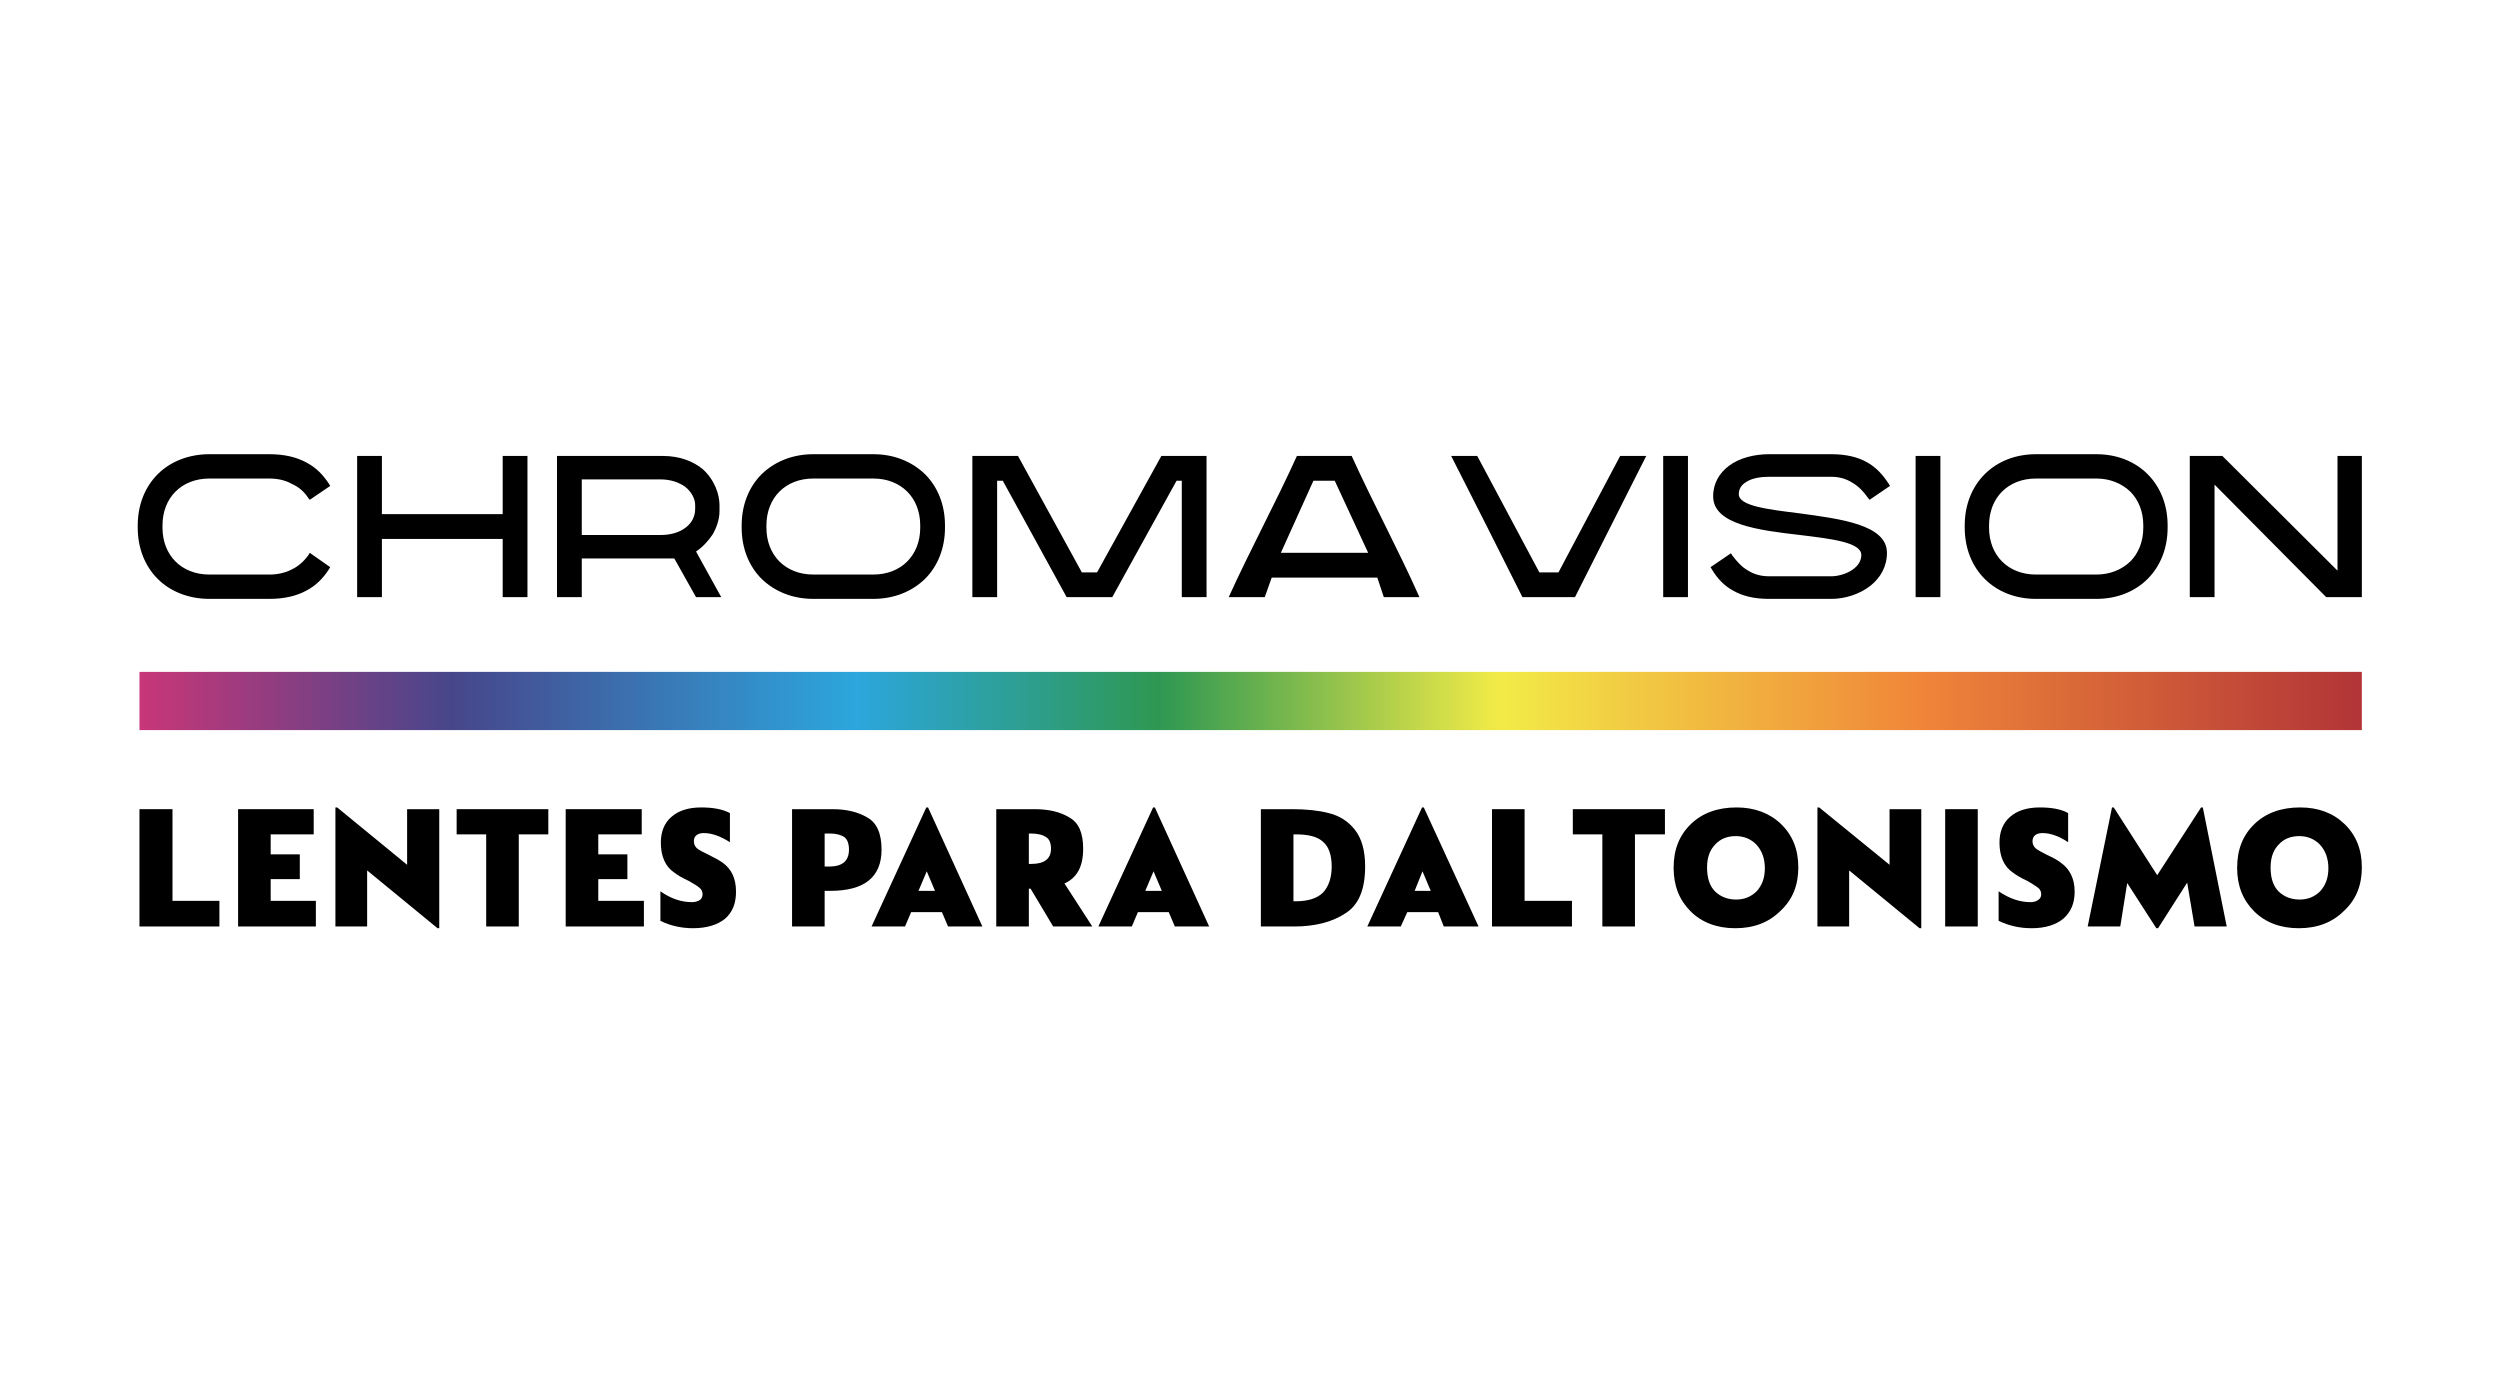 <?xml version="1.0" encoding="UTF-8"?>
<!DOCTYPE svg PUBLIC "-//W3C//DTD SVG 1.0//EN" "http://www.w3.org/TR/2001/REC-SVG-20010904/DTD/svg10.dtd">
<!-- Creator: CorelDRAW -->
<svg xmlns="http://www.w3.org/2000/svg" xml:space="preserve" width="1449px" height="801px" version="1.0" style="shape-rendering:geometricPrecision; text-rendering:geometricPrecision; image-rendering:optimizeQuality; fill-rule:evenodd; clip-rule:evenodd"
viewBox="0 0 57.54 31.8"
 xmlns:xlink="http://www.w3.org/1999/xlink"
 xmlns:xodm="http://www.corel.com/coreldraw/odm/2003">
 <defs>
  <style type="text/css">
   <![CDATA[
    .fil1 {fill:black;fill-rule:nonzero}
    .fil0 {fill:white;fill-opacity:0}
    .fil2 {fill:url(#id0)}
   ]]>
  </style>
  <linearGradient id="id0" gradientUnits="userSpaceOnUse" x1="3.21" y1="16.13" x2="54.36" y2="16.13">
   <stop offset="0" style="stop-opacity:1; stop-color:#C83678"/>
   <stop offset="0.141" style="stop-opacity:1; stop-color:#47468B"/>
   <stop offset="0.322" style="stop-opacity:1; stop-color:#2CA6DD"/>
   <stop offset="0.459" style="stop-opacity:1; stop-color:#2E9852"/>
   <stop offset="0.612" style="stop-opacity:1; stop-color:#F2EB47"/>
   <stop offset="0.8" style="stop-opacity:1; stop-color:#F08639"/>
   <stop offset="1" style="stop-opacity:1; stop-color:#B23437"/>
  </linearGradient>
 </defs>
 <g id="Layer_x0020_1">
  <polygon class="fil0" points="0,0 57.54,0 57.54,31.8 0,31.8 "/>
  <g id="ChromaVision.cdr">
   <path class="fil1" d="M3.17 12.14l0 -0.05c0,-0.48 0.17,-0.89 0.46,-1.18 0.29,-0.29 0.71,-0.46 1.19,-0.46l1.38 0c0.35,0 0.63,0.07 0.85,0.19 0.23,0.12 0.39,0.29 0.52,0.49l0.03 0.05 -0.47 0.32 -0.04 -0.05c-0.09,-0.14 -0.22,-0.25 -0.38,-0.32 -0.14,-0.08 -0.32,-0.12 -0.51,-0.12l-1.38 0c-0.32,0 -0.59,0.11 -0.78,0.3 -0.19,0.19 -0.3,0.46 -0.3,0.78l0 0.05c0,0.32 0.11,0.59 0.3,0.78 0.19,0.19 0.46,0.3 0.78,0.3l1.38 0c0.19,0 0.37,-0.04 0.52,-0.12 0.15,-0.07 0.28,-0.19 0.38,-0.33l0.03 -0.05 0.47 0.33 -0.03 0.05c-0.13,0.2 -0.29,0.37 -0.52,0.49 -0.22,0.12 -0.5,0.19 -0.85,0.19l-1.38 0c-0.48,0 -0.9,-0.17 -1.19,-0.46 -0.29,-0.29 -0.46,-0.7 -0.46,-1.18zm47.29 -1.65l0.69 0 2.65 2.64 0 -2.64 0.56 0 0 3.25 -0.82 0 -2.57 -2.59 0 2.59 -0.57 0 0 -3.25 0.06 0zm-2.21 2.73c0.31,0 0.58,-0.11 0.78,-0.3 0.19,-0.19 0.3,-0.46 0.3,-0.78l0 -0.05c0,-0.32 -0.11,-0.59 -0.3,-0.78 -0.2,-0.19 -0.47,-0.3 -0.78,-0.3l-1.39 0c-0.32,0 -0.59,0.11 -0.78,0.3 -0.19,0.19 -0.3,0.46 -0.3,0.78l0 0.05c0,0.32 0.11,0.59 0.3,0.78 0.19,0.19 0.46,0.3 0.78,0.3l1.39 0zm-3.03 -1.08l0 -0.05c0,-0.48 0.17,-0.89 0.46,-1.18 0.29,-0.29 0.7,-0.46 1.18,-0.46l1.39 0c0.48,0 0.89,0.17 1.18,0.46 0.29,0.29 0.46,0.7 0.46,1.18l0 0.05c0,0.48 -0.17,0.89 -0.46,1.18 -0.29,0.29 -0.7,0.46 -1.18,0.46l-1.39 0c-0.48,0 -0.89,-0.17 -1.18,-0.46 -0.29,-0.29 -0.46,-0.7 -0.46,-1.18zm-0.62 1.6l-0.51 0 0 -3.25 0.57 0 0 3.25 -0.06 0zm-4.73 -0.96c0.1,0.13 0.21,0.26 0.35,0.34 0.14,0.09 0.3,0.14 0.5,0.14l1.43 0c0.14,0 0.35,-0.05 0.5,-0.16 0.11,-0.08 0.19,-0.19 0.19,-0.33 0,-0.29 -0.67,-0.37 -1.41,-0.46 -0.95,-0.11 -2,-0.24 -2,-0.89 0,-0.31 0.15,-0.54 0.36,-0.7 0.25,-0.19 0.6,-0.27 0.93,-0.27l1.43 0c0.35,0 0.62,0.07 0.83,0.19 0.21,0.12 0.36,0.29 0.49,0.49l0.03 0.05 -0.47 0.32 -0.04 -0.05c-0.09,-0.13 -0.21,-0.26 -0.35,-0.34 -0.14,-0.09 -0.3,-0.14 -0.49,-0.14l-1.43 0c-0.16,0 -0.38,0.02 -0.53,0.12 -0.1,0.06 -0.17,0.15 -0.17,0.28 0,0.27 0.66,0.35 1.39,0.44 0.95,0.13 2.02,0.26 2.02,0.91 0,0.32 -0.15,0.57 -0.37,0.75 -0.25,0.2 -0.59,0.31 -0.91,0.31l-1.43 0c-0.36,0 -0.62,-0.07 -0.83,-0.19 -0.22,-0.12 -0.37,-0.29 -0.49,-0.49l-0.03 -0.05 0.47 -0.32 0.03 0.05zm-1.08 0.96l-0.51 0 0 -3.25 0.57 0 0 3.25 -0.06 0zm-5.29 -3.25l0.5 0 1.43 2.68 0.44 0 1.42 -2.68 0.6 0 -1.64 3.25 -1.21 0c-0.54,-1.08 -1.09,-2.17 -1.64,-3.25l0.1 0zm-11.06 0l0.99 0 1.47 2.68 0.35 0 1.48 -2.68 1.04 0 0 3.25 -0.57 0 0 -2.68 -0.12 0 -1.48 2.68 -1.05 0 -1.47 -2.68 -0.13 0 0 2.68 -0.57 0 0 -3.25 0.06 0zm9.05 2.23l-0.77 -1.66 -0.49 0 -0.75 1.66 2.01 0zm0.21 0.57l-2.43 0 -0.16 0.45 -0.83 0c0.49,-1.08 1.08,-2.17 1.57,-3.25l1.26 0c0.49,1.08 1.08,2.17 1.56,3.25l-0.82 0 -0.15 -0.45zm-11.6 -0.07c0.32,0 0.59,-0.11 0.78,-0.3 0.19,-0.19 0.3,-0.46 0.3,-0.78l0 -0.05c0,-0.32 -0.11,-0.59 -0.3,-0.78 -0.19,-0.19 -0.46,-0.3 -0.78,-0.3l-1.38 0c-0.32,0 -0.59,0.11 -0.78,0.3 -0.19,0.19 -0.3,0.46 -0.3,0.78l0 0.05c0,0.32 0.11,0.59 0.3,0.78 0.19,0.19 0.46,0.3 0.78,0.3l1.38 0zm-3.03 -1.08l0 -0.05c0,-0.48 0.17,-0.89 0.46,-1.18 0.3,-0.29 0.71,-0.46 1.19,-0.46l1.38 0c0.48,0 0.89,0.17 1.19,0.46 0.29,0.29 0.46,0.7 0.46,1.18l0 0.05c0,0.48 -0.17,0.89 -0.46,1.18 -0.3,0.29 -0.71,0.46 -1.19,0.46l-1.38 0c-0.48,0 -0.89,-0.17 -1.19,-0.46 -0.29,-0.29 -0.46,-0.7 -0.46,-1.18zm-1.87 0.17c0.26,0 0.45,-0.07 0.58,-0.17 0.15,-0.11 0.22,-0.27 0.22,-0.43l0 -0.09c0,-0.14 -0.08,-0.3 -0.23,-0.42 -0.14,-0.1 -0.33,-0.17 -0.57,-0.17l-1.81 0 0 1.28 1.81 0zm-2.32 -1.82l2.37 0c0.41,0 0.71,0.13 0.92,0.3 0.28,0.25 0.39,0.59 0.39,0.83l0 0.14c0,0.18 -0.06,0.37 -0.16,0.54 -0.1,0.15 -0.23,0.29 -0.38,0.39l0.58 1.05 -0.58 0 -0.5 -0.89 -2.13 0 0 0.89 -0.57 0 0 -3.25 0.06 0zm-1.31 1.91l-2.78 0 0 1.34 -0.57 0 0 -3.25 0.57 0 0 1.34 2.78 0 0 -1.34 0.57 0 0 3.25 -0.57 0 0 -1.34z"/>
   <rect class="fil2" x="3.21" y="15.46" width="51.15" height="1.34"/>
   <polygon class="fil1" points="3.21,21.32 3.21,18.62 3.97,18.62 3.97,20.73 5.05,20.73 5.05,21.32 "/>
   <polygon id="_1" class="fil1" points="5.48,21.32 5.48,18.62 7.22,18.62 7.22,19.2 6.23,19.2 6.23,19.66 6.9,19.66 6.9,20.23 6.23,20.23 6.23,20.73 7.27,20.73 7.27,21.32 "/>
   <polygon id="_2" class="fil1" points="10.07,21.36 8.45,20.03 8.45,21.32 7.72,21.32 7.72,18.58 7.76,18.58 9.37,19.9 9.37,18.62 10.11,18.62 10.11,21.36 "/>
   <polygon id="_3" class="fil1" points="11.19,21.32 11.19,19.2 10.51,19.2 10.51,18.62 12.62,18.62 12.62,19.2 11.94,19.2 11.94,21.32 "/>
   <polygon id="_4" class="fil1" points="13.02,21.32 13.02,18.62 14.77,18.62 14.77,19.2 13.77,19.2 13.77,19.66 14.44,19.66 14.44,20.23 13.77,20.23 13.77,20.73 14.82,20.73 14.82,21.32 "/>
   <path id="_5" class="fil1" d="M15.2 21.19l0 -0.68c0.24,0.17 0.48,0.25 0.73,0.25 0.07,0 0.13,-0.02 0.18,-0.05 0.04,-0.03 0.06,-0.08 0.06,-0.13 0,-0.06 -0.02,-0.11 -0.07,-0.15 -0.04,-0.04 -0.13,-0.09 -0.25,-0.16 -0.13,-0.06 -0.24,-0.12 -0.33,-0.19 -0.21,-0.14 -0.31,-0.38 -0.31,-0.69 0,-0.25 0.08,-0.45 0.24,-0.59 0.17,-0.15 0.4,-0.22 0.69,-0.22 0.27,0 0.49,0.04 0.66,0.13l0 0.67c-0.22,-0.14 -0.42,-0.21 -0.6,-0.21 -0.15,0 -0.23,0.07 -0.23,0.19 0,0.07 0.03,0.12 0.07,0.16 0.05,0.04 0.14,0.09 0.27,0.15 0.14,0.07 0.25,0.13 0.32,0.18 0.21,0.15 0.31,0.37 0.31,0.67 0,0.27 -0.08,0.47 -0.25,0.62 -0.17,0.14 -0.42,0.22 -0.74,0.22 -0.27,0 -0.53,-0.06 -0.75,-0.17z"/>
   <path id="_6" class="fil1" d="M18.23 21.32l0 -2.7 0.93 0c0.31,0 0.58,0.06 0.8,0.19 0.22,0.12 0.33,0.37 0.33,0.74 0,0.63 -0.39,0.95 -1.18,0.95l-0.13 0 0 0.82 -0.75 0zm0.75 -1.38l0.11 0c0.3,0 0.45,-0.13 0.45,-0.39 0,-0.14 -0.04,-0.24 -0.11,-0.29 -0.08,-0.05 -0.19,-0.08 -0.33,-0.08l-0.12 0 0 0.76z"/>
   <path id="_7" class="fil1" d="M20.06 21.32l1.26 -2.74 0.04 0 1.25 2.74 -0.79 0 -0.14 -0.33 -0.71 0 -0.14 0.33 -0.77 0zm1.08 -0.82l0.38 0 -0.19 -0.45 -0.19 0.45z"/>
   <path id="_8" class="fil1" d="M22.93 21.32l0 -2.7 0.88 0c0.32,0 0.59,0.06 0.8,0.19 0.22,0.12 0.32,0.36 0.32,0.72 0,0.41 -0.14,0.67 -0.43,0.8l0.64 0.99 -0.9 0 -0.52 -0.87 -0.04 0 0 0.87 -0.75 0zm0.75 -1.44l0.06 0c0.3,0 0.45,-0.12 0.45,-0.35 0,-0.13 -0.04,-0.23 -0.12,-0.27 -0.07,-0.05 -0.19,-0.08 -0.35,-0.08l-0.04 0 0 0.7z"/>
   <path id="_9" class="fil1" d="M25.28 21.32l1.26 -2.74 0.04 0 1.25 2.74 -0.79 0 -0.14 -0.33 -0.71 0 -0.14 0.33 -0.77 0zm1.08 -0.82l0.38 0 -0.19 -0.45 -0.19 0.45z"/>
   <path id="_10" class="fil1" d="M29.02 21.32l0 -2.7 0.72 0c0.33,0 0.61,0.03 0.84,0.09 0.25,0.06 0.45,0.19 0.6,0.38 0.16,0.2 0.24,0.48 0.24,0.85 0,0.53 -0.15,0.89 -0.46,1.08 -0.3,0.2 -0.7,0.3 -1.17,0.3l-0.77 0zm0.75 -0.58l0.05 0c0.29,0 0.5,-0.07 0.63,-0.2 0.13,-0.14 0.2,-0.34 0.2,-0.6 0,-0.27 -0.07,-0.46 -0.2,-0.57 -0.13,-0.12 -0.34,-0.17 -0.63,-0.17l-0.05 0 0 1.54z"/>
   <path id="_11" class="fil1" d="M31.47 21.32l1.26 -2.74 0.04 0 1.26 2.74 -0.8 0 -0.13 -0.33 -0.71 0 -0.15 0.33 -0.77 0zm1.09 -0.82l0.37 0 -0.19 -0.45 -0.18 0.45z"/>
   <polygon id="_12" class="fil1" points="34.34,21.32 34.34,18.62 35.09,18.62 35.09,20.73 36.18,20.73 36.18,21.32 "/>
   <polygon id="_13" class="fil1" points="36.88,21.32 36.88,19.2 36.2,19.2 36.2,18.62 38.32,18.62 38.32,19.2 37.63,19.2 37.63,21.32 "/>
   <path id="_14" class="fil1" d="M38.52 19.97c0,-0.42 0.13,-0.75 0.4,-1.01 0.26,-0.25 0.61,-0.38 1.05,-0.38 0.41,0 0.76,0.13 1.02,0.38 0.27,0.26 0.4,0.59 0.4,1 0,0.41 -0.13,0.74 -0.41,1 -0.27,0.27 -0.62,0.4 -1.04,0.4 -0.42,0 -0.77,-0.13 -1.03,-0.39 -0.26,-0.26 -0.39,-0.59 -0.39,-1zm2.1 0.01c0,-0.23 -0.07,-0.41 -0.2,-0.55 -0.13,-0.13 -0.29,-0.19 -0.47,-0.19 -0.19,0 -0.35,0.06 -0.47,0.19 -0.13,0.13 -0.19,0.31 -0.19,0.53 0,0.25 0.06,0.43 0.19,0.56 0.13,0.12 0.29,0.18 0.48,0.18 0.18,0 0.34,-0.06 0.47,-0.19 0.12,-0.13 0.19,-0.3 0.19,-0.53z"/>
   <polygon id="_15" class="fil1" points="44.18,21.36 42.56,20.03 42.56,21.32 41.83,21.32 41.83,18.58 41.87,18.58 43.49,19.9 43.49,18.62 44.22,18.62 44.22,21.36 "/>
   <polygon id="_16" class="fil1" points="44.77,21.32 44.77,18.62 45.52,18.62 45.52,21.32 "/>
   <path id="_17" class="fil1" d="M46 21.19l0 -0.68c0.25,0.17 0.49,0.25 0.74,0.25 0.07,0 0.13,-0.02 0.17,-0.05 0.05,-0.03 0.07,-0.08 0.07,-0.13 0,-0.06 -0.02,-0.11 -0.07,-0.15 -0.05,-0.04 -0.13,-0.09 -0.25,-0.16 -0.13,-0.06 -0.24,-0.12 -0.33,-0.19 -0.21,-0.14 -0.31,-0.38 -0.31,-0.69 0,-0.25 0.08,-0.45 0.24,-0.59 0.17,-0.15 0.4,-0.22 0.69,-0.22 0.27,0 0.49,0.04 0.65,0.13l0 0.67c-0.21,-0.14 -0.41,-0.21 -0.59,-0.21 -0.15,0 -0.23,0.07 -0.23,0.19 0,0.07 0.03,0.12 0.07,0.16 0.05,0.04 0.14,0.09 0.26,0.15 0.15,0.07 0.26,0.13 0.32,0.18 0.21,0.15 0.32,0.37 0.32,0.67 0,0.27 -0.09,0.47 -0.26,0.62 -0.17,0.14 -0.41,0.22 -0.73,0.22 -0.28,0 -0.53,-0.06 -0.76,-0.17z"/>
   <polygon id="_18" class="fil1" points="49.63,21.36 48.96,20.32 48.8,21.32 48.05,21.32 48.61,18.58 48.65,18.58 49.65,20.14 50.66,18.58 50.7,18.58 51.25,21.32 50.51,21.32 50.34,20.31 49.67,21.36 "/>
   <path id="_19" class="fil1" d="M51.49 19.97c0,-0.42 0.13,-0.75 0.4,-1.01 0.26,-0.25 0.61,-0.38 1.05,-0.38 0.42,0 0.76,0.13 1.02,0.38 0.27,0.26 0.4,0.59 0.4,1 0,0.41 -0.13,0.74 -0.41,1 -0.27,0.27 -0.62,0.4 -1.04,0.4 -0.42,0 -0.77,-0.13 -1.03,-0.39 -0.26,-0.26 -0.39,-0.59 -0.39,-1zm2.1 0.01c0,-0.23 -0.07,-0.41 -0.2,-0.55 -0.13,-0.13 -0.29,-0.19 -0.47,-0.19 -0.19,0 -0.35,0.06 -0.47,0.19 -0.13,0.13 -0.19,0.31 -0.19,0.53 0,0.25 0.06,0.43 0.19,0.56 0.13,0.12 0.29,0.18 0.48,0.18 0.18,0 0.34,-0.06 0.47,-0.19 0.12,-0.13 0.19,-0.3 0.19,-0.53z"/>
  </g>
 </g>
</svg>
